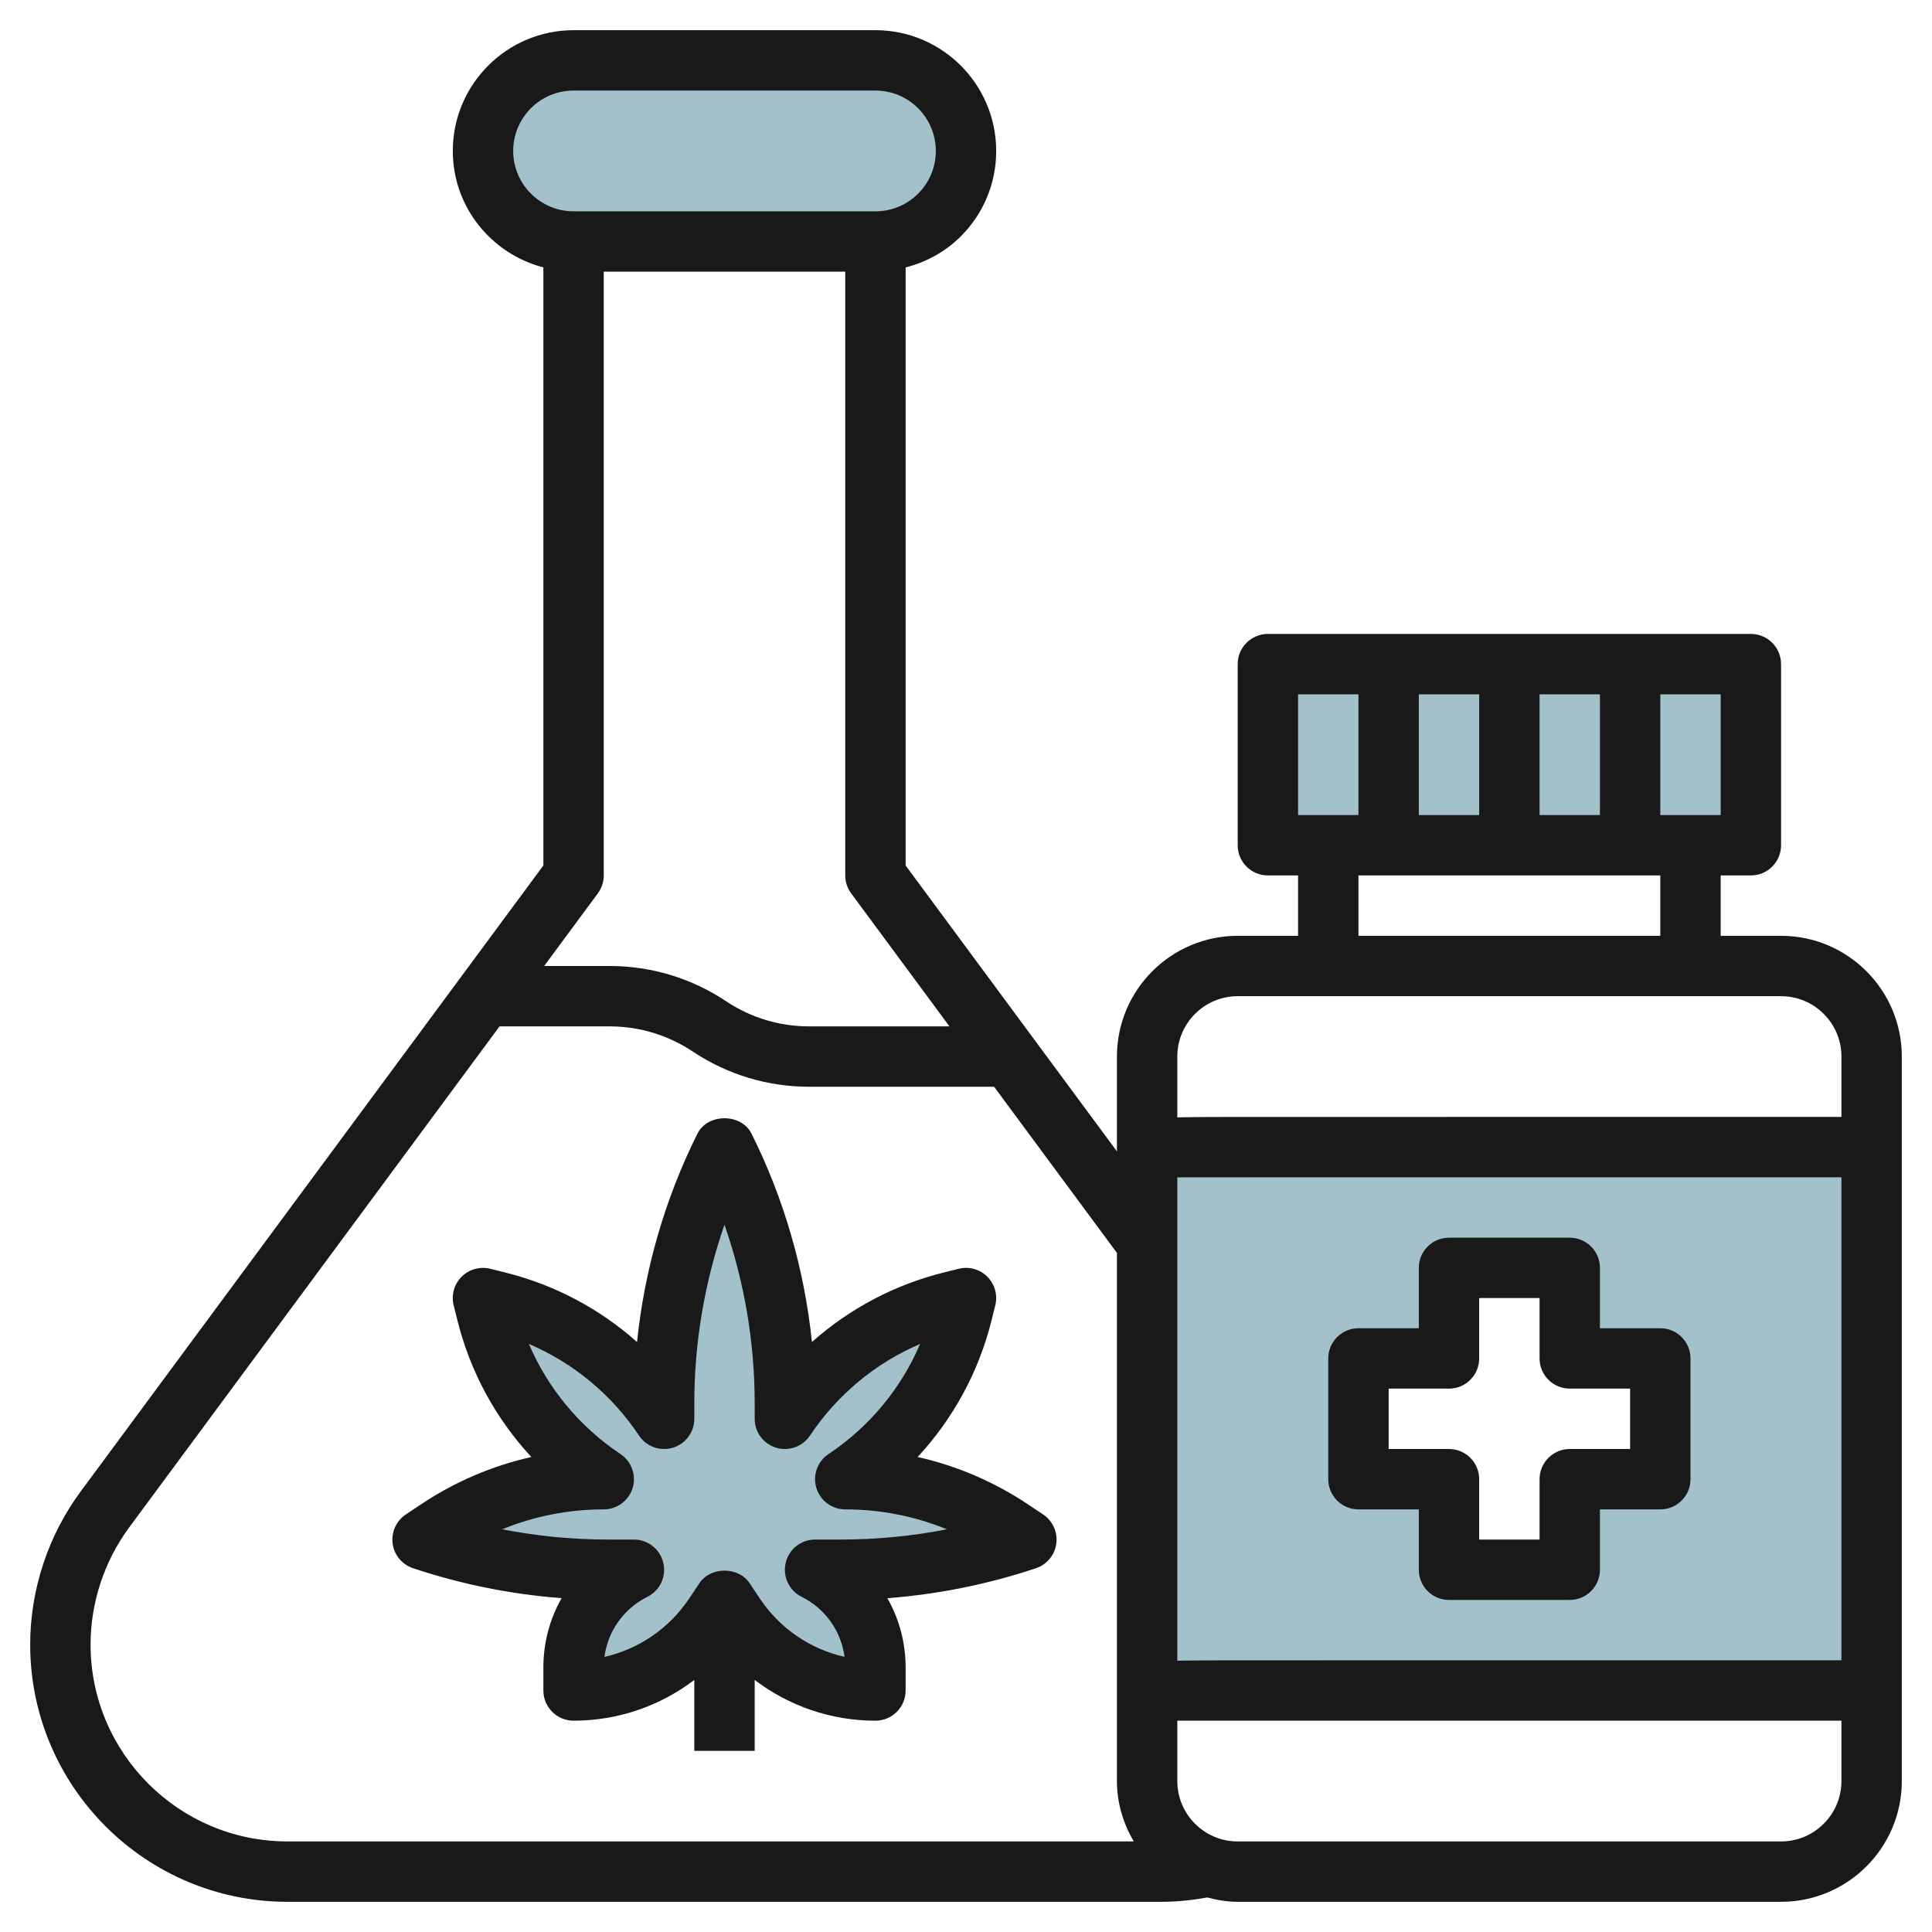 <svg id="Layer_3" enable-background="new 0 0 64 64" height="512" viewBox="0 0 64 64" width="512" xmlns="http://www.w3.org/2000/svg"><g><g fill="#a3c1ca"><path d="m42 22h16v6h-16z"/><path d="m29 2h-10c-1.657 0-3 1.343-3 3 0 1.657 1.343 3 3 3h10c1.657 0 3-1.343 3-3-.001-1.657-1.344-3-3-3z"/><path d="m24 53 .336.503c1.039 1.56 2.79 2.497 4.664 2.497v-.764c0-1.37-.774-2.623-2-3.235h.838c2.094 0 4.175-.338 6.162-1l-.504-.336c-1.627-1.085-3.54-1.665-5.496-1.665 1.93-1.287 3.312-3.248 3.875-5.499l.125-.501-.502.126c-2.251.563-4.211 1.944-5.498 3.874v-.527c0-2.941-.685-5.842-2-8.473-1.315 2.631-2 5.532-2 8.473v.527c-1.287-1.93-3.247-3.312-5.498-3.874l-.502-.126.125.501c.563 2.252 1.945 4.212 3.875 5.499-1.956 0-3.869.579-5.496 1.664l-.504.336c1.987.662 4.068 1 6.162 1h.838c-1.226.613-2 1.865-2 3.235v.765c1.874 0 3.625-.937 4.664-2.496z"/><path d="m38 56c-.001-.001 24-.001 24-.001v-18s-24.001 0-24 .001zm7-11h3v-3h4v3h3v4h-3v3h-4v-3h-3z"/></g><path d="m59 31h-2v-2h1c.552 0 1-.448 1-1v-6c0-.552-.448-1-1-1h-16c-.552 0-1 .448-1 1v6c0 .552.448 1 1 1h1v2h-2c-2.206 0-4 1.794-4 4v3.141l-7-9.47v-19.812c.684-.176 1.315-.518 1.828-1.03.756-.756 1.172-1.761 1.172-2.829 0-2.206-1.794-4-4-4h-10c-2.206 0-4 1.794-4 4.001 0 1.858 1.28 3.41 3 3.857v19.812l-15.331 20.742c-1.076 1.456-1.669 3.255-1.669 5.066 0 4.699 3.823 8.522 8.522 8.522h28.955c.51 0 1.017-.054 1.516-.144.324.085.657.144 1.007.144h18c2.206 0 4-1.794 4-4v-24c0-2.206-1.794-4-4-4zm-12-4v-4h2v4zm4-4h2v4h-2zm6 4h-2v-4h2zm-14-4h2v4h-2zm2 6h10v2h-10zm-4 4h18c1.103 0 2 .897 2 2v1.999l-19.25.001c-1.227 0-2.104 0-2.75.014v-2.014c0-1.103.897-2 2-2zm20 5.999v16l-19.25.001c-1.227 0-2.104 0-2.75.014v-16.014c3.885-.001 18.095-.001 22-.001zm-29.548-4.999h-4.65c-.981 0-1.931-.288-2.748-.832-1.146-.764-2.48-1.168-3.857-1.168h-2.171l1.778-2.406c.127-.172.196-.38.196-.594v-20h8v20c0 .214.069.422.196.594zm-14.452-29c0-1.103.897-2 2-2h10c1.103 0 2 .897 2 2 0 .534-.208 1.037-.585 1.414-.379.378-.881.586-1.415.586h-10c-1.103 0-2-.897-2-2zm-14 49.478c0-1.386.454-2.763 1.277-3.877l12.271-16.601h3.65c.981 0 1.931.288 2.748.832 1.146.764 2.48 1.168 3.857 1.168h6.128l4.069 5.505v17.495c0 .732.212 1.409.556 2h-28.034c-3.596 0-6.522-2.926-6.522-6.522zm56 6.522h-18c-1.103 0-2-.897-2-2v-2c3.885-.001 18.095-.001 22-.001v2.001c0 1.103-.897 2-2 2z" fill="#191919"/><path d="m45 50h2v2c0 .552.448 1 1 1h4c.552 0 1-.448 1-1v-2h2c.552 0 1-.448 1-1v-4c0-.552-.448-1-1-1h-2v-2c0-.552-.448-1-1-1h-4c-.552 0-1 .448-1 1v2h-2c-.552 0-1 .448-1 1v4c0 .552.448 1 1 1zm1-4h2c.552 0 1-.448 1-1v-2h2v2c0 .552.448 1 1 1h2v2h-2c-.552 0-1 .448-1 1v2h-2v-2c0-.552-.448-1-1-1h-2z" fill="#191919"/><path d="m34.555 50.168-.504-.336c-1.122-.748-2.358-1.276-3.654-1.567 1.176-1.266 2.022-2.815 2.448-4.521l.125-.501c.085-.341-.015-.701-.263-.95s-.605-.349-.95-.263l-.502.125c-1.633.408-3.124 1.202-4.359 2.301-.246-2.397-.925-4.751-2.002-6.904-.339-.678-1.45-.678-1.789 0-1.077 2.153-1.756 4.507-2.002 6.904-1.235-1.1-2.726-1.893-4.359-2.301l-.502-.125c-.341-.083-.701.014-.95.263s-.348.609-.263.95l.125.501c.426 1.706 1.272 3.255 2.448 4.521-1.296.291-2.533.819-3.654 1.567l-.504.336c-.318.212-.487.586-.437.965s.312.695.675.816c1.599.533 3.249.865 4.921.992-.388.684-.603 1.47-.603 2.295v.764c0 .552.448 1 1 1 1.469 0 2.866-.486 4-1.35v2.35h2v-2.35c1.134.864 2.531 1.35 4 1.35.552 0 1-.448 1-1v-.764c0-.825-.215-1.611-.605-2.294 1.673-.127 3.323-.459 4.921-.992.363-.121.625-.438.675-.816s-.118-.754-.436-.966zm-6.717.832h-.838c-.464 0-.867.319-.973.771-.106.451.111.917.526 1.124.787.393 1.311 1.137 1.424 1.991-1.138-.258-2.146-.942-2.809-1.937l-.336-.503c-.371-.556-1.293-.556-1.664 0l-.336.504c-.663.994-1.671 1.678-2.809 1.937.113-.854.637-1.598 1.424-1.991.415-.207.633-.673.526-1.124-.106-.453-.509-.772-.973-.772h-.838c-1.189 0-2.37-.114-3.53-.34 1.063-.434 2.203-.66 3.368-.66.44 0 .83-.289.957-.71.128-.422-.036-.877-.402-1.122-1.355-.904-2.403-2.171-3.035-3.648 1.477.631 2.745 1.68 3.648 3.035.245.368.7.529 1.122.402.421-.127.71-.516.71-.957v-.527c0-2.003.342-4.009 1-5.903.658 1.894 1 3.899 1 5.903v.527c0 .44.289.83.71.957.423.128.877-.036 1.122-.402.904-1.355 2.172-2.404 3.648-3.035-.632 1.477-1.68 2.745-3.035 3.648-.367.245-.53.7-.402 1.122.127.422.517.71.957.71 1.165 0 2.305.226 3.368.66-1.16.227-2.341.34-3.53.34z" fill="#191919"/></g></svg>